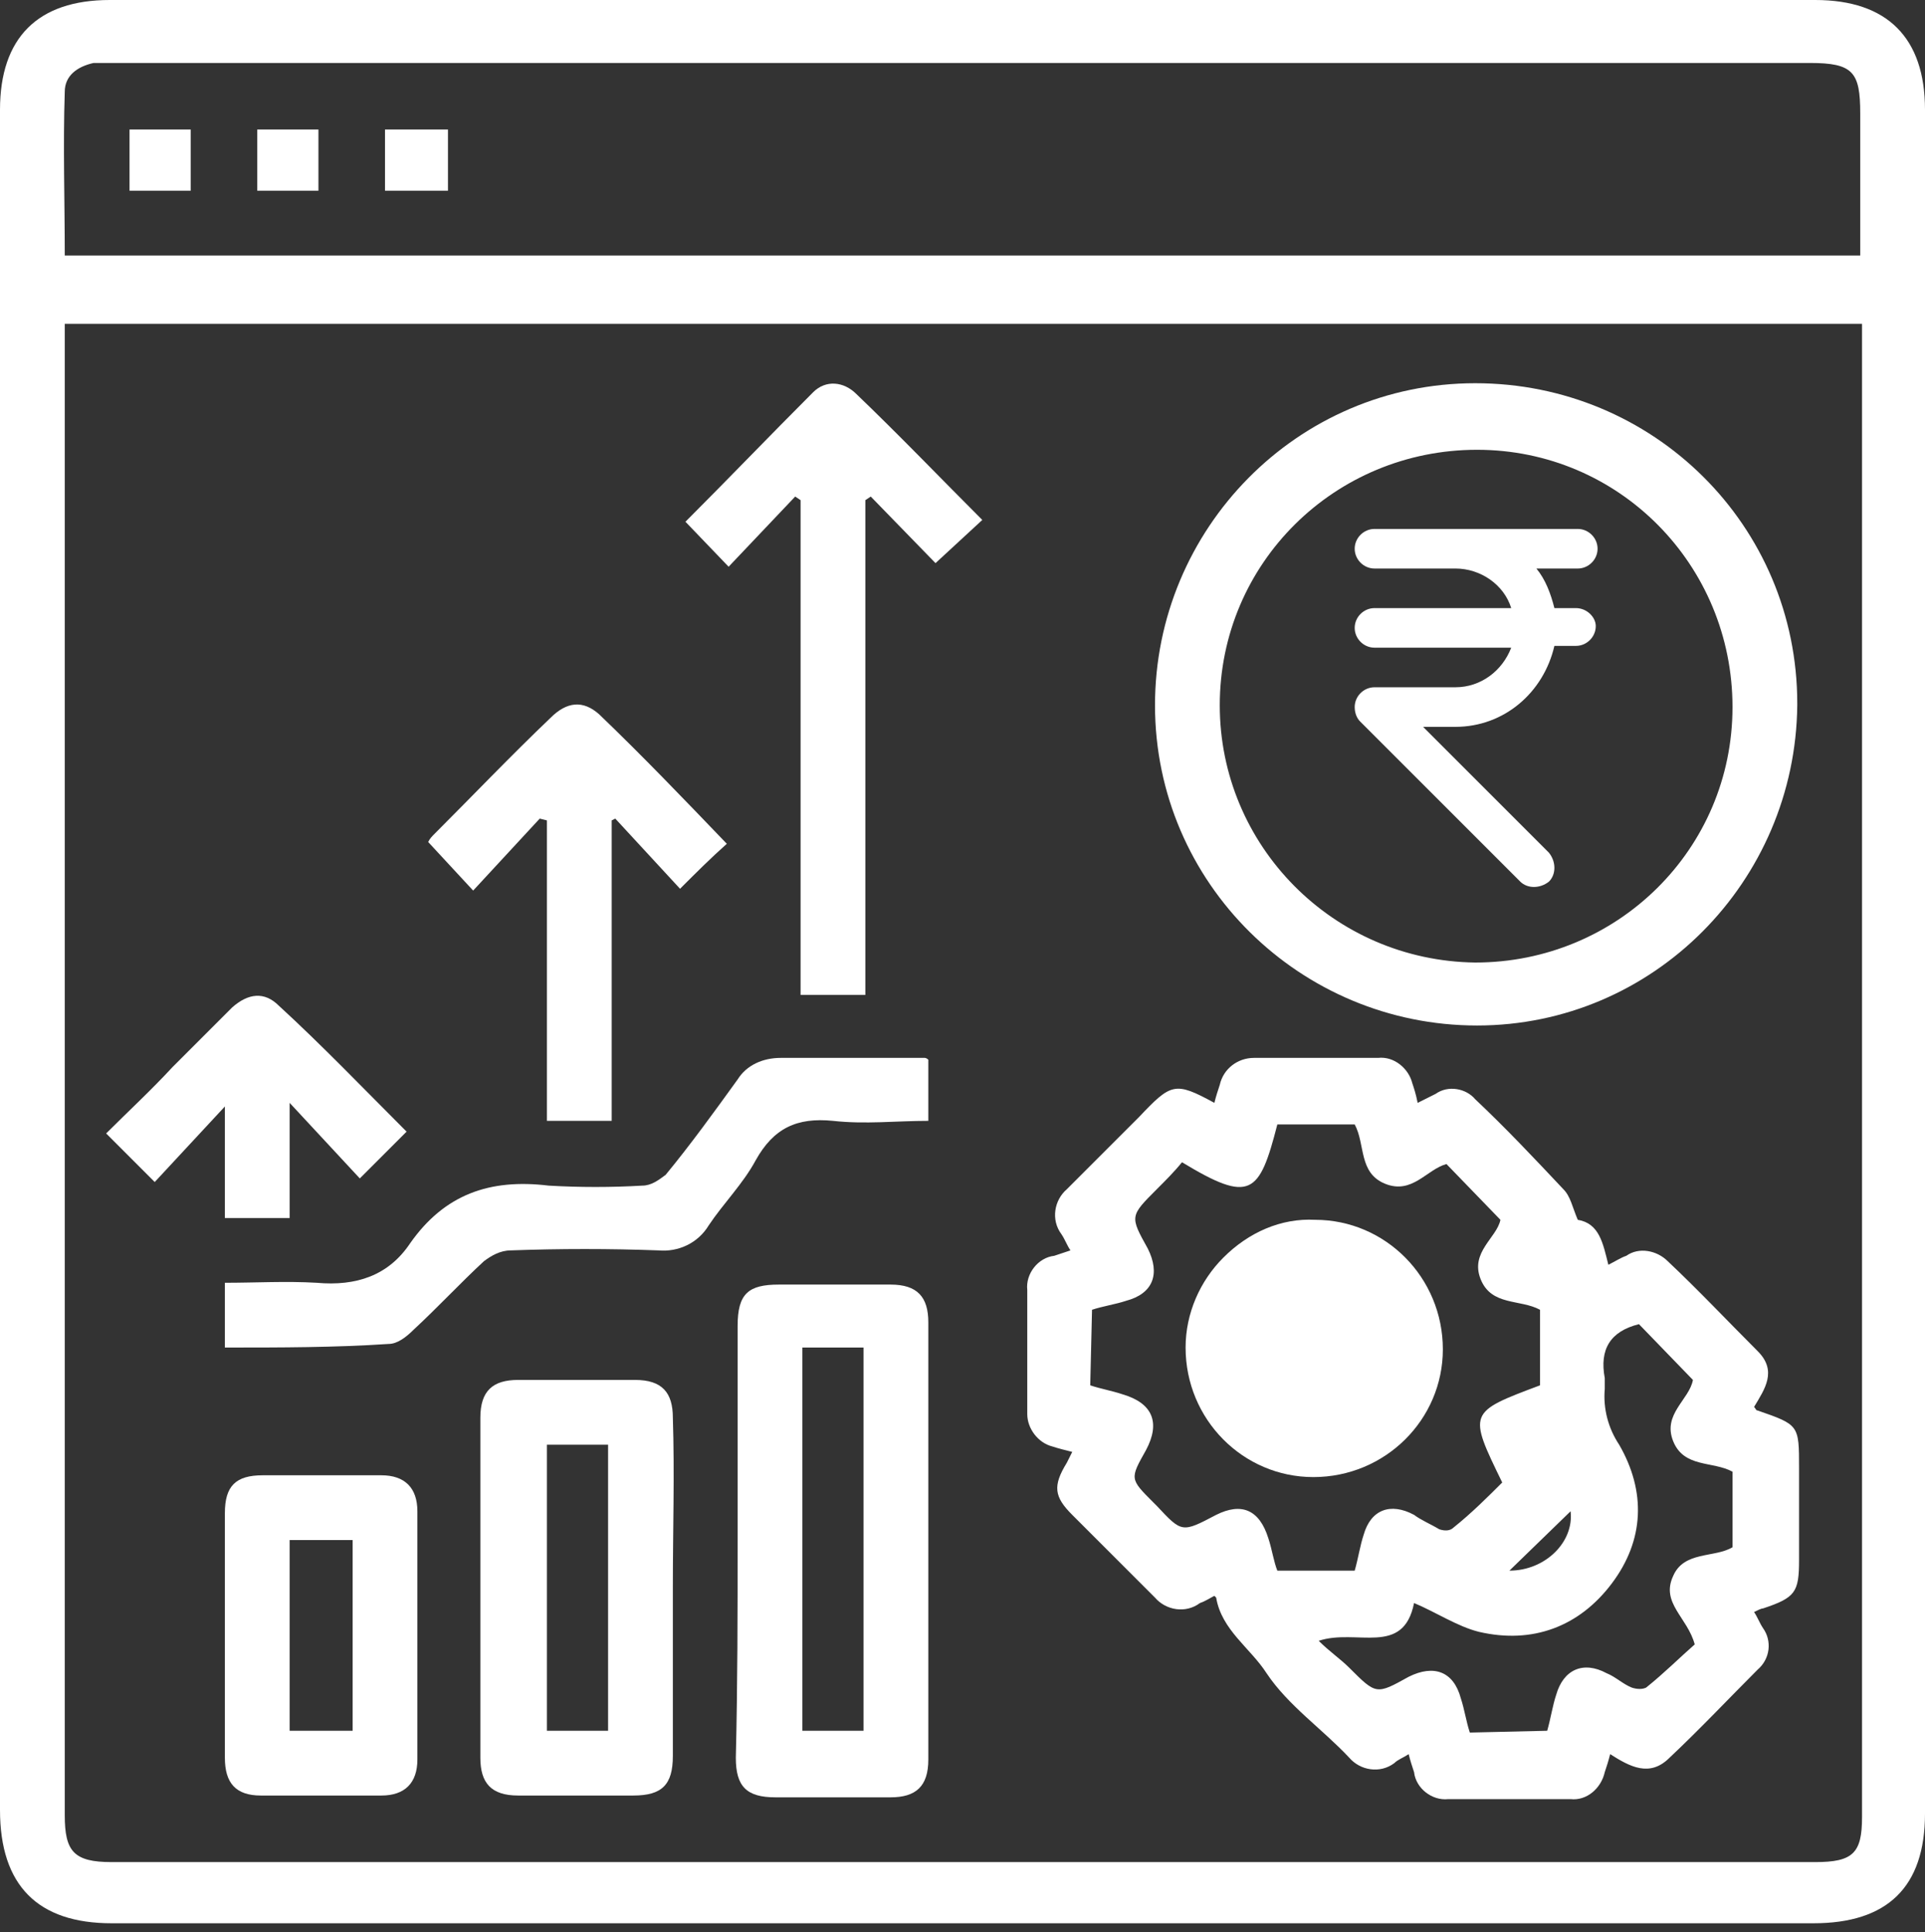 <?xml version="1.0" encoding="utf-8"?>
<!-- Generator: Adobe Illustrator 26.0.1, SVG Export Plug-In . SVG Version: 6.00 Build 0)  -->
<svg version="1.1" id="Layer_1" xmlns="http://www.w3.org/2000/svg" xmlns:xlink="http://www.w3.org/1999/xlink" x="0px" y="0px"
	 viewBox="0 0 107 107.4" style="enable-background:new 0 0 107 107.4;" xml:space="preserve">
<rect x="0" y="0" width="107" height="107.4" fill="#333333" stroke="none"/>
<style type="text/css">
	.st0{fill:#FFFFFF;}
</style>
<path id="Path_121" class="st0" d="M0,53.4V6.1C0,2.1,2.1,0,6.1,0h94.8c4,0,6.1,2.1,6.1,6.1v94.7c0,4.1-2.1,6.1-6.2,6.1H6.2
	c-4.1,0-6.2-2.1-6.2-6.3V53.4z M3.6,17.9v83c0,2,0.5,2.6,2.6,2.6h94.7c2.1,0,2.6-0.5,2.6-2.5v-83H3.6z M103.4,14.2V6.3
	c0-2.3-0.4-2.8-2.8-2.8H6.3c-0.4,0-0.7,0-1.1,0C4.3,3.7,3.6,4.2,3.6,5.1c-0.1,3,0,6.1,0,9.1L103.4,14.2z"/>
<path id="Path_122" class="st0" d="M67.5,61.3c0.1-0.4,0.2-0.7,0.3-1c0.2-0.9,1-1.5,1.9-1.5h6.9c0.9-0.1,1.7,0.6,1.9,1.4
	c0.1,0.3,0.2,0.6,0.3,1.1l1-0.5c0.7-0.5,1.7-0.3,2.2,0.3c1.7,1.6,3.3,3.3,4.9,5c0.4,0.4,0.5,1,0.8,1.7c1.2,0.2,1.4,1.3,1.7,2.5
	c0.4-0.2,0.7-0.4,1-0.5c0.7-0.5,1.7-0.3,2.3,0.3c1.7,1.6,3.3,3.3,5,5c1.1,1.1,0.4,2.1-0.2,3.1c0.1,0.1,0.1,0.2,0.2,0.2
	c2.3,0.8,2.3,0.8,2.3,3.2v5.1c0,1.8-0.2,2.1-2,2.7c-0.1,0-0.3,0.1-0.5,0.2c0.2,0.3,0.3,0.6,0.5,0.9c0.5,0.7,0.4,1.7-0.3,2.3
	c-1.6,1.6-3.2,3.3-4.9,4.9c-1.1,1.1-2.2,0.5-3.3-0.2c-0.1,0.4-0.2,0.7-0.3,1c-0.2,0.9-1,1.6-1.9,1.5h-6.8c-0.9,0.1-1.8-0.6-1.9-1.5
	c-0.1-0.3-0.2-0.6-0.3-1c-0.3,0.2-0.6,0.3-0.8,0.5c-0.8,0.6-1.9,0.4-2.5-0.3c-1.5-1.6-3.4-2.9-4.6-4.7c-0.9-1.4-2.5-2.4-2.8-4.2
	c0,0,0,0-0.1-0.1c-0.2,0.1-0.5,0.3-0.8,0.4c-0.8,0.6-1.9,0.4-2.5-0.3c-1.5-1.5-3-3-4.6-4.6c-1-1-1.1-1.6-0.3-2.9
	c0.1-0.2,0.2-0.4,0.3-0.6c-0.4-0.1-0.8-0.2-1.1-0.3c-0.8-0.2-1.4-1-1.4-1.8v-6.9c-0.1-0.9,0.6-1.8,1.5-1.9c0.3-0.1,0.6-0.2,0.9-0.3
	c-0.2-0.3-0.3-0.6-0.5-0.9c-0.6-0.8-0.4-1.9,0.3-2.5c1.3-1.3,2.7-2.7,4-4C65.1,60.2,65.3,60.1,67.5,61.3z M60.6,77
	c0.6,0.2,1.2,0.3,1.8,0.5c1.7,0.5,2.1,1.6,1.3,3.1c-0.9,1.6-0.9,1.6,0.4,2.9c0.1,0.1,0.2,0.2,0.2,0.2c1.4,1.5,1.4,1.5,3.3,0.5
	c1.4-0.7,2.4-0.3,2.9,1.3c0.2,0.6,0.3,1.3,0.5,1.8h4.3c0.2-0.7,0.3-1.4,0.5-2c0.4-1.4,1.5-1.8,2.8-1.1c0.4,0.3,0.9,0.5,1.4,0.8
	c0.3,0.1,0.6,0.1,0.8-0.1c1-0.8,1.9-1.7,2.7-2.5c-1.9-3.9-1.9-3.9,2.1-5.4v-4.2c-1.1-0.6-2.7-0.2-3.3-1.7c-0.6-1.5,0.9-2.3,1.1-3.3
	l-3-3.1c-1.1,0.3-1.9,1.7-3.4,1.1c-1.5-0.6-1.1-2.2-1.7-3.3H71c-1,3.9-1.5,4.4-5.3,2.1c-0.4,0.5-0.9,1-1.4,1.5
	c-1.5,1.5-1.5,1.5-0.5,3.3c0.7,1.4,0.3,2.5-1.2,2.9c-0.6,0.2-1.3,0.3-1.9,0.5L60.6,77z M86,96.2c0.2-0.7,0.3-1.4,0.5-2
	c0.4-1.4,1.5-1.9,2.8-1.2c0.5,0.2,0.9,0.6,1.4,0.8c0.3,0.1,0.6,0.1,0.8,0c1-0.8,1.9-1.7,2.7-2.4c-0.4-1.5-1.9-2.3-1.2-3.8
	c0.6-1.4,2.3-1,3.3-1.6v-4.2c-1.1-0.6-2.7-0.2-3.3-1.7s0.9-2.3,1.1-3.4l-3-3.1c-1.6,0.4-2.2,1.4-1.9,3c0,0.2,0,0.4,0,0.6
	c-0.1,1.1,0.2,2.2,0.8,3.1c1.5,2.6,1.4,5.3-0.4,7.7s-4.4,3.4-7.4,2.7c-1.2-0.3-2.4-1.1-3.6-1.6c-0.6,3-3.2,1.4-5.3,2.1
	c0.6,0.6,1.2,1,1.7,1.5c1.5,1.5,1.5,1.5,3.3,0.5c1.4-0.7,2.5-0.3,2.9,1.2c0.2,0.6,0.3,1.3,0.5,1.9L86,96.2z M87.3,84l-3.4,3.3
	C85.9,87.3,87.5,85.7,87.3,84L87.3,84z"/>
<path id="Path_123" class="st0" d="M82.1,57c-9.8,0-17.9-7.9-17.9-17.8c0-9.8,7.9-17.9,17.8-17.9s17.9,7.9,17.9,17.8c0,0,0,0,0,0.1
	C99.8,49,91.9,57,82.1,57z M82,53.5c7.9,0,14.3-6.3,14.3-14.2S90,25,82.1,25c-7.9,0-14.3,6.3-14.3,14.2C67.8,47,74.1,53.4,82,53.5z"
	/>
<path id="Path_124" class="st0" d="M41,85.6V73.7c0-1.8,0.6-2.3,2.3-2.3c2.1,0,4.2,0,6.2,0c1.5,0,2.1,0.7,2.1,2.1
	c0,8.1,0,16.2,0,24.3c0,1.5-0.7,2.1-2.1,2.1c-2.1,0-4.2,0-6.4,0c-1.6,0-2.2-0.6-2.2-2.2C41,93.6,41,89.6,41,85.6z M44.6,74.9v21.3
	h3.4V74.9H44.6z"/>
<path id="Path_125" class="st0" d="M37.4,88.2v9.4c0,1.6-0.6,2.2-2.2,2.2c-2.1,0-4.2,0-6.4,0c-1.5,0-2.1-0.7-2.1-2.1
	c0-6.3,0-12.6,0-18.9c0-1.5,0.7-2.1,2.1-2.1c2.2,0,4.3,0,6.5,0c1.5,0,2.1,0.7,2.1,2.1C37.5,81.9,37.4,85.1,37.4,88.2z M33.8,96.2
	V80.3h-3.4v15.9L33.8,96.2z"/>
<path id="Path_126" class="st0" d="M44.2,27.6l-3.7,3.9L38.1,29c2.4-2.4,4.7-4.8,7.1-7.2c0.7-0.7,1.7-0.6,2.4,0.1
	c2.4,2.3,4.7,4.7,7,7L52,31.3l-3.6-3.7l-0.3,0.2v27.5h-3.6V27.8L44.2,27.6z"/>
<path id="Path_127" class="st0" d="M12.5,74.9v-3.6c1.7,0,3.4-0.1,5.1,0c2.2,0.2,4-0.4,5.2-2.2c1.9-2.7,4.4-3.6,7.7-3.2
	c1.7,0.1,3.5,0.1,5.2,0c0.5,0,0.9-0.3,1.3-0.6c1.4-1.7,2.7-3.5,4-5.3c0.5-0.8,1.4-1.2,2.4-1.2c2.7,0,5.3,0,8,0
	c0.1,0,0.2,0.1,0.2,0.1v3.4c-1.8,0-3.5,0.2-5.3,0c-2-0.2-3.3,0.4-4.3,2.2c-0.7,1.3-1.8,2.4-2.6,3.6c-0.6,1-1.7,1.5-2.8,1.4
	c-2.7-0.1-5.5-0.1-8.2,0c-0.6,0-1.1,0.3-1.5,0.6c-1.3,1.2-2.6,2.6-3.9,3.8c-0.4,0.4-0.9,0.8-1.4,0.8C18.6,74.9,15.6,74.9,12.5,74.9z
	"/>
<path id="Path_128" class="st0" d="M12.5,90.9c0-2.3,0-4.5,0-6.8c0-1.5,0.6-2.1,2.1-2.1c2.2,0,4.4,0,6.6,0c1.3,0,2,0.7,2,2
	c0,4.6,0,9.2,0,13.8c0,1.3-0.7,2-2,2c-2.2,0-4.5,0-6.7,0c-1.4,0-2-0.7-2-2.1C12.5,95.5,12.5,93.2,12.5,90.9z M16.1,85.6v10.6h3.5
	V85.6L16.1,85.6z"/>
<path id="Path_129" class="st0" d="M40.4,46.9c-0.9,0.8-1.7,1.6-2.6,2.5l-3.6-3.9l-0.2,0.1v16.7h-3.6V45.6L30,45.5l-3.7,4l-2.5-2.7
	c0.1-0.2,0.2-0.3,0.4-0.5c2.1-2.1,4.2-4.3,6.4-6.4c0.9-0.9,1.8-1,2.7-0.2C35.7,42,38,44.4,40.4,46.9z"/>
<path id="Path_130" class="st0" d="M22.6,62.9L20,65.5l-3.9-4.2v6.4h-3.6v-6.2l-3.9,4.2l-2.7-2.7c1.2-1.2,2.5-2.4,3.7-3.7
	c1.1-1.1,2.2-2.2,3.3-3.3c0.9-0.8,1.8-0.9,2.6-0.1C17.9,58.1,20.2,60.5,22.6,62.9z"/>
<path id="Path_131" class="st0" d="M10.6,10.6H7.2V7.2h3.4V10.6z"/>
<path id="Path_132" class="st0" d="M14.3,10.6V7.2h3.4v3.4L14.3,10.6z"/>
<path id="Path_133" class="st0" d="M21.4,10.6V7.2h3.5v3.4H21.4z"/>
<path id="Path_134" class="st0" d="M73.1,67.8c3.9,0,7.1,3.2,7.1,7.2c0,3.9-3.2,7.1-7.2,7.1c-3.9,0-7.1-3.2-7.1-7.2
	c0-1.9,0.8-3.7,2.1-5C69.4,68.5,71.2,67.7,73.1,67.8z M76.7,74.9c0,2-1.6,3.5-3.5,3.5c-2,0-3.5-1.6-3.5-3.5c0-2,1.6-3.5,3.5-3.5
	C75.1,71.3,76.7,72.9,76.7,74.9L76.7,74.9z"/>
<path id="Path_135" class="st0" d="M87.6,33.8h-1.2c-0.2-0.8-0.5-1.6-1-2.2h2.3c0.6,0,1.1-0.5,1.1-1.1s-0.5-1.1-1.1-1.1H76.4
	c-0.6,0-1.1,0.5-1.1,1.1s0.5,1.1,1.1,1.1h4.5c1.4,0,2.7,0.9,3.1,2.2h-7.6c-0.6,0-1.1,0.5-1.1,1.1c0,0.6,0.5,1.1,1.1,1.1H84
	c-0.5,1.3-1.7,2.2-3.1,2.2h-4.5c-0.6,0-1.1,0.5-1.1,1.1c0,0.3,0.1,0.6,0.3,0.8l8.9,8.9c0.4,0.4,1.1,0.4,1.6,0c0.4-0.4,0.4-1.1,0-1.6
	l-7-7h1.8c2.7,0,4.9-1.9,5.5-4.5h1.2c0.6,0,1.1-0.5,1.1-1.1C88.7,34.3,88.2,33.8,87.6,33.8L87.6,33.8z"/>
</svg>
